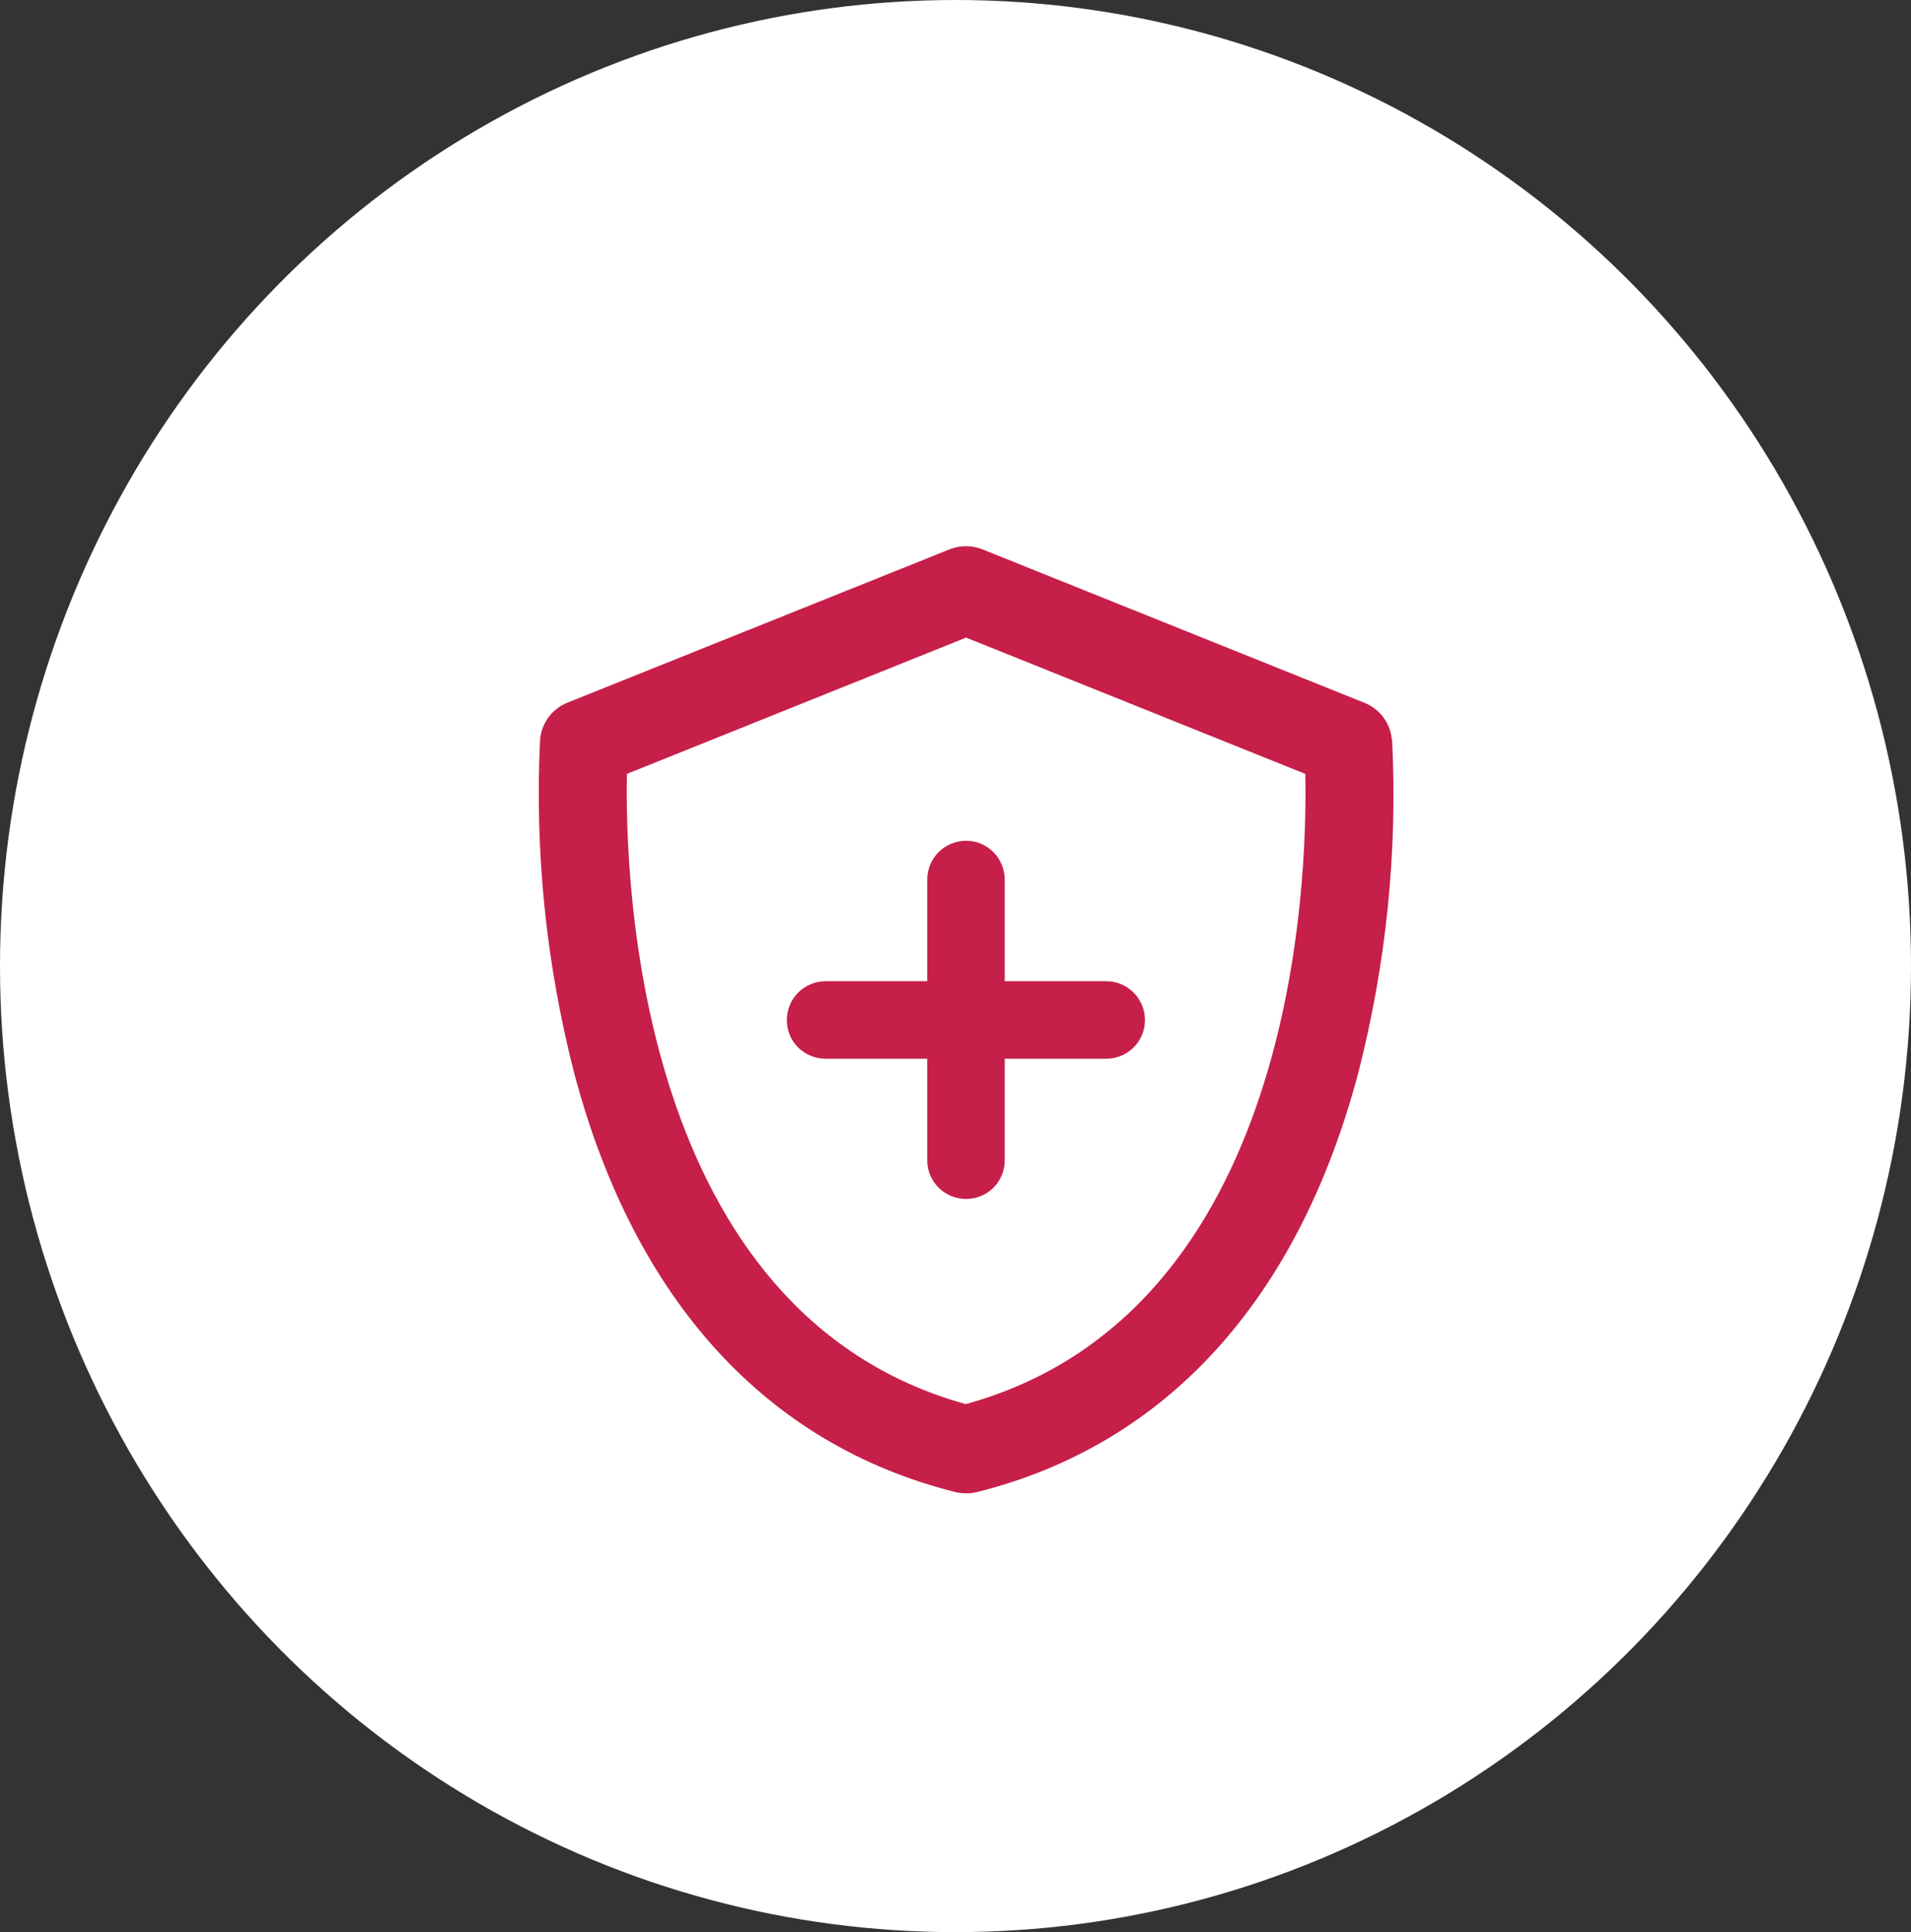 <?xml version="1.0" encoding="UTF-8"?> <svg xmlns="http://www.w3.org/2000/svg" id="Layer_2" data-name="Layer 2" viewBox="0 0 92 93"><rect x="0" y="0" width="92" height="93" fill="#333333" stroke="none"/><defs><style> .cls-1 { fill: #c61f49; } .cls-1, .cls-2 { stroke-width: 0px; } .cls-2 { fill: #fff; } </style></defs><g id="Layer_1-2" data-name="Layer 1"><g id="Layer_1-5" data-name="Layer 1-5"><g id="Group_1250" data-name="Group 1250"><g id="Ellipse_15-5" data-name="Ellipse 15-5"><ellipse id="Ellipse_32" data-name="Ellipse 32" class="cls-2" cx="46" cy="46.5" rx="46" ry="46.5"></ellipse></g><g id="Group_1249" data-name="Group 1249"><path id="Path_7395" data-name="Path 7395" class="cls-1" d="m67.01,35.63h0c-.06-.8-.57-1.5-1.32-1.8l-18.4-7.39c-.5-.2-1.07-.2-1.57,0l-18.4,7.38c-.75.3-1.26,1-1.32,1.8-.26,5.41.3,10.82,1.65,16.06,2.9,10.9,9.24,17.86,18.35,20.14.17.04.34.06.52.06.17,0,.34-.02.51-.06,9.1-2.27,15.45-9.24,18.35-20.14,1.35-5.24,1.91-10.66,1.64-16.06h0Zm-20.5,31.96c-15.83-4.38-16.43-25.16-16.33-30.34l16.33-6.56,16.33,6.56c.11,5.17-.46,25.94-16.33,30.33h0Z"></path><path id="Path_7396" data-name="Path 7396" class="cls-1" d="m44.64,42.34v4.89h-4.89c-1.03,0-1.87.83-1.87,1.87s.83,1.86,1.87,1.86h4.89v4.89c0,1.03.83,1.86,1.87,1.86s1.86-.83,1.86-1.86v-4.89h4.89c1.03,0,1.86-.83,1.86-1.86s-.83-1.87-1.86-1.87h-4.89v-4.89c0-1.03-.83-1.87-1.86-1.87s-1.87.83-1.87,1.87h0Z"></path></g></g></g></g></svg> 